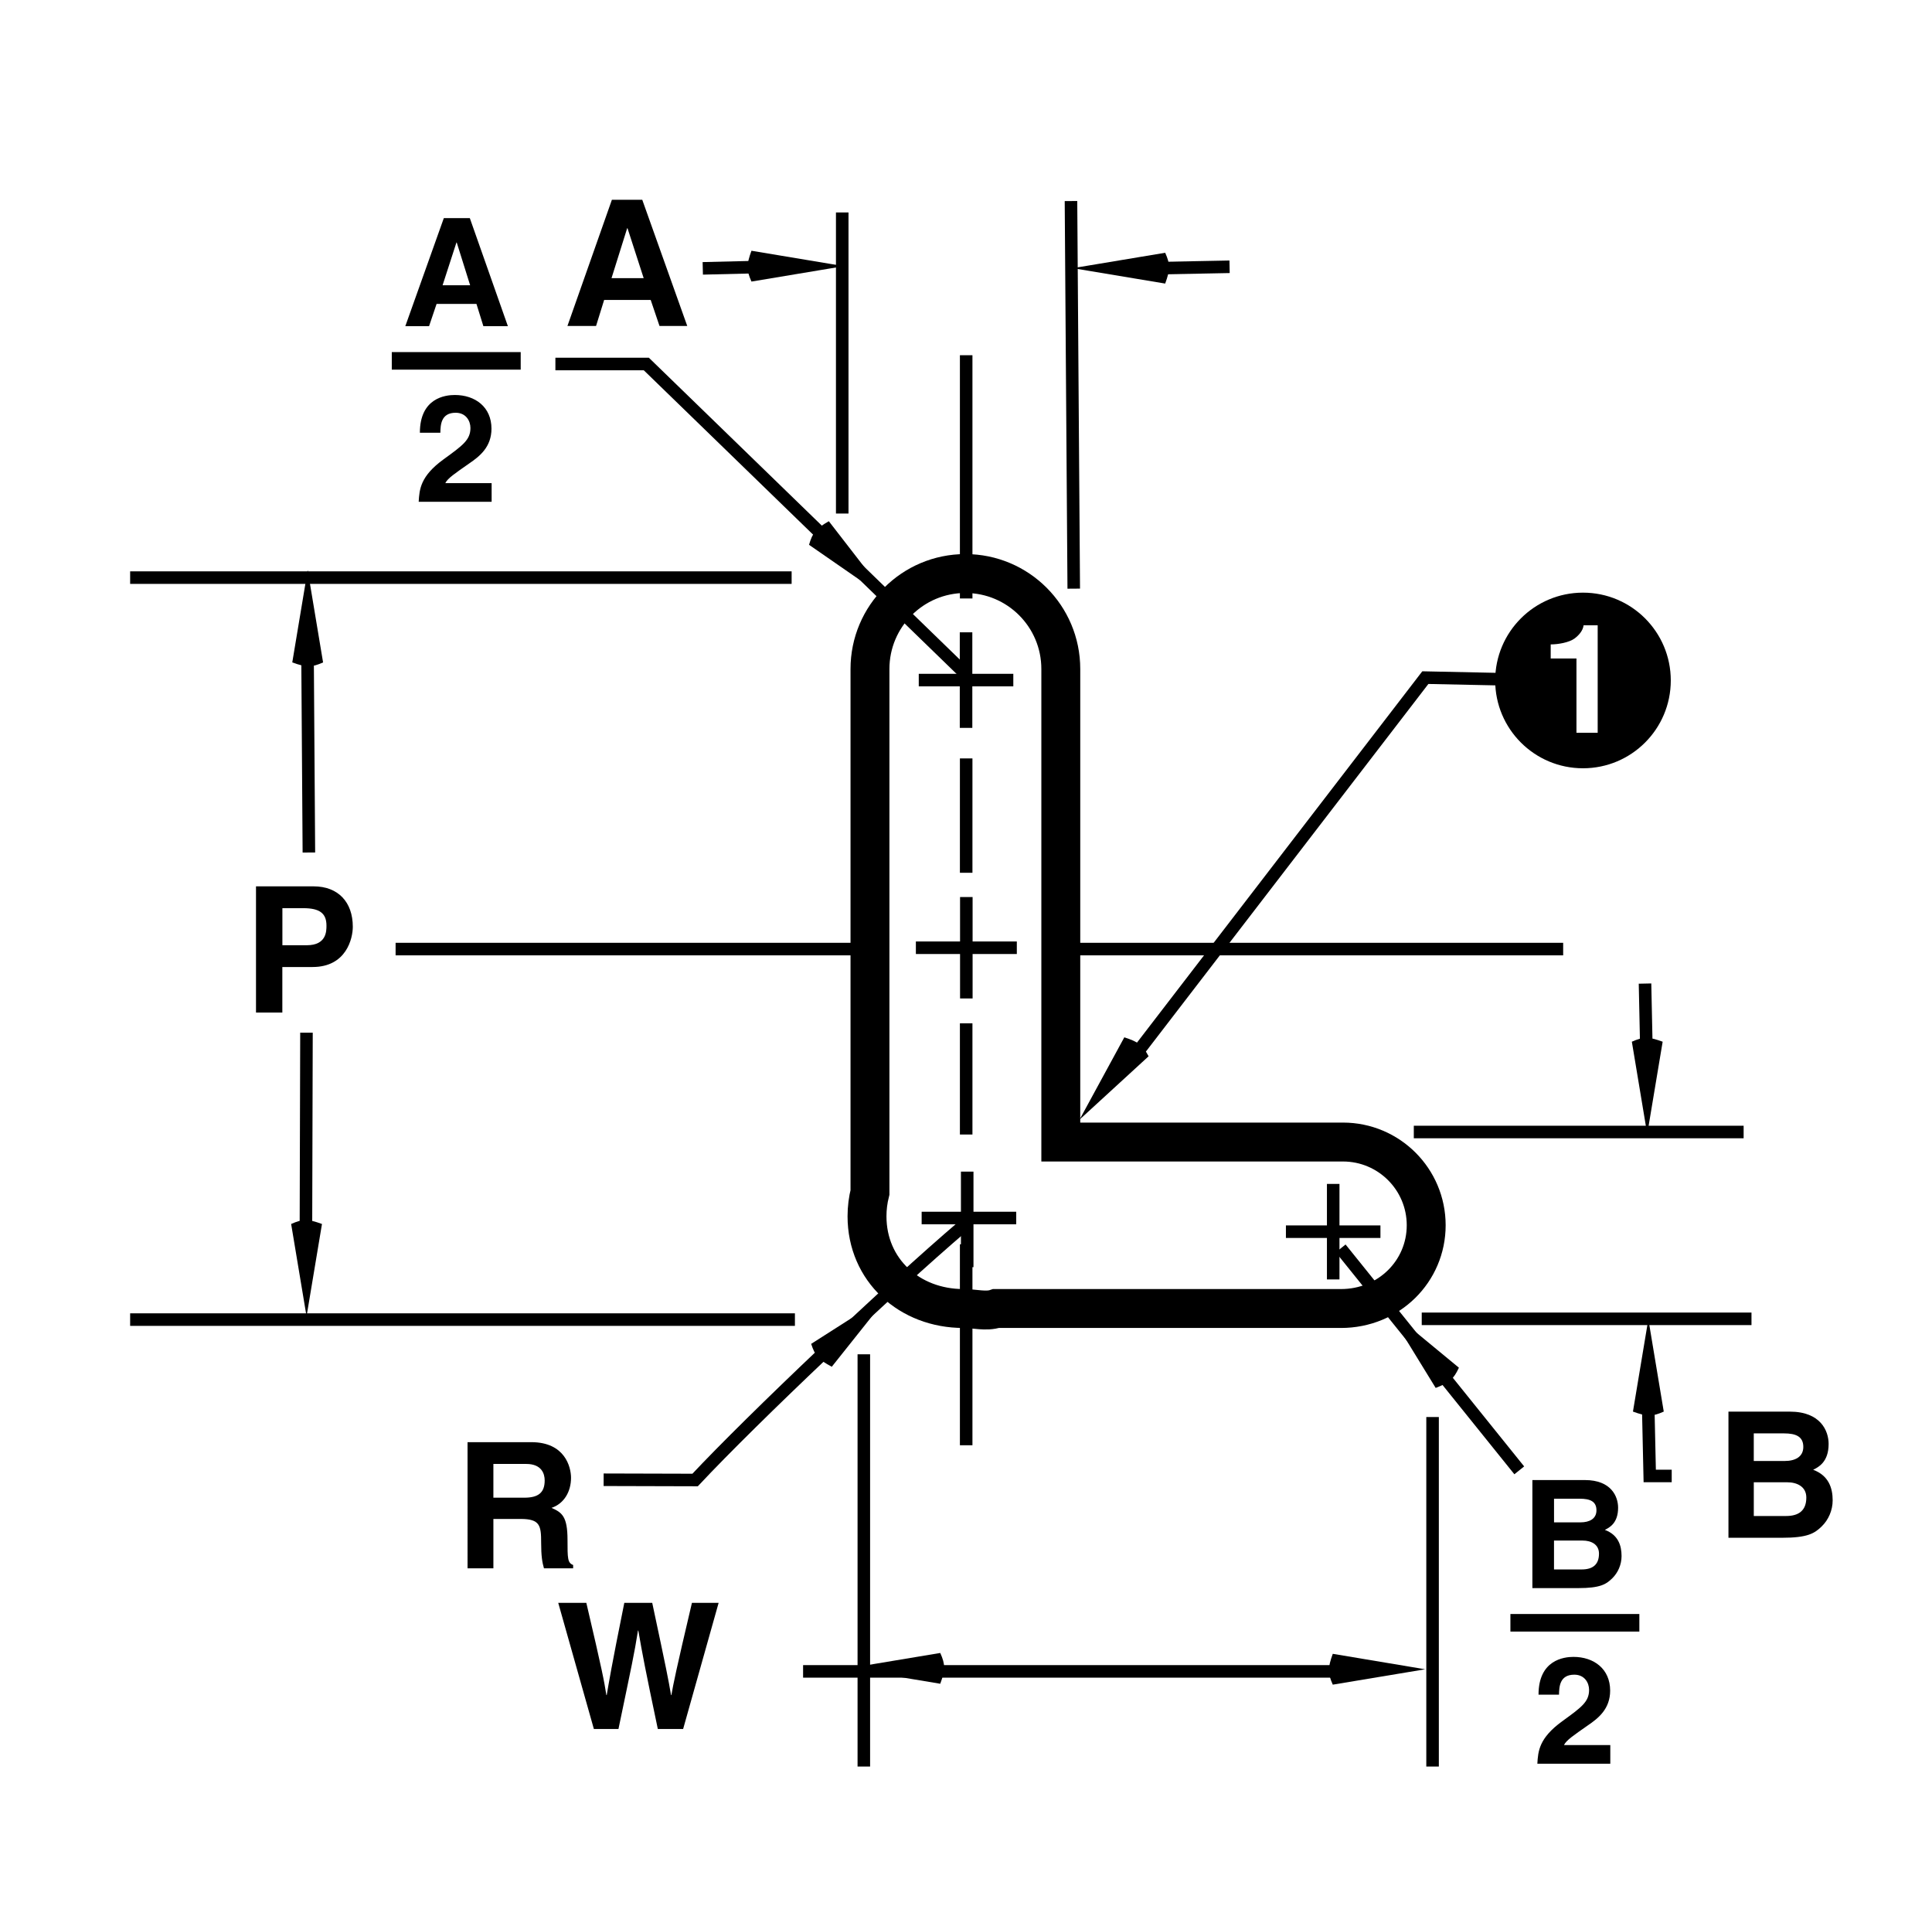 <?xml version="1.0" encoding="utf-8"?>
<!-- Generator: Adobe Illustrator 16.0.3, SVG Export Plug-In . SVG Version: 6.00 Build 0)  -->
<!DOCTYPE svg PUBLIC "-//W3C//DTD SVG 1.1//EN" "http://www.w3.org/Graphics/SVG/1.1/DTD/svg11.dtd">
<svg version="1.1" id="Layer_1" xmlns="http://www.w3.org/2000/svg" xmlns:xlink="http://www.w3.org/1999/xlink" x="0px" y="0px" width="77.016px" height="76.232px" viewBox="0 0 77.016 76.232" enable-background="new 0 0 77.016 76.232" xml:space="preserve">
  <rect fill="#FFFFFF" width="77.016" height="76.232" />
  <path fill="#FFFFFF" d="M42.287,26.663c0-2.102-1.703-3.804-3.804-3.804s-3.803,1.703-3.803,3.804v20.861
	c-0.077,0.305-0.118,0.625-0.118,0.953c0,2.146,1.695,3.676,3.841,3.676c0.44,0,0.908,0.135,1.304,0h13.747
	c1.914,0,3.399-1.486,3.399-3.318s-1.485-3.317-3.318-3.317H42.287V26.743V26.663L42.287,26.663z" />
  <path fill="none" stroke="#000000" stroke-width="1.551" stroke-miterlimit="3.864" d="M42.287,26.663
	c0-2.102-1.703-3.804-3.804-3.804s-3.803,1.703-3.803,3.804v20.861c-0.077,0.305-0.118,0.625-0.118,0.953
	c0,2.146,1.695,3.676,3.841,3.676c0.44,0,0.908,0.135,1.304,0h13.747c1.914,0,3.399-1.486,3.399-3.318s-1.485-3.317-3.318-3.317
	H42.287V26.743V26.663L42.287,26.663z" />
  <g>
    <g>
      <path d="M25.939,11.955h-1.856l-0.322,1.037H22.62l1.772-5.029h1.211l1.793,5.029H26.29L25.939,11.955z M25.015,9.097h-0.014
			l-0.624,1.989h1.282L25.015,9.097z" />
    </g>
  </g>
  <line fill="none" stroke="#000000" stroke-width="0.5" stroke-miterlimit="3.864" stroke-dasharray="21,2,2,2" x1="38.515" y1="40.786" x2="38.515" y2="45.218" />
  <line fill="none" stroke="#000000" stroke-width="0.5" stroke-miterlimit="3.864" stroke-dasharray="21,2,2,2" x1="38.515" y1="49.593" x2="38.515" y2="57.603" />
  <g>
    <g>
      <path d="M18.638,57.48h2.542c1.338,0,1.583,0.987,1.583,1.421c0,0.554-0.28,1.03-0.778,1.198c0.414,0.182,0.638,0.336,0.638,1.274
			c0,0.735,0,0.918,0.224,1.002v0.133h-1.163c-0.07-0.238-0.112-0.497-0.112-1.016c0-0.687-0.042-0.952-0.819-0.952h-1.085v1.968
			h-1.03V57.48z M20.9,59.693c0.546,0,0.813-0.189,0.813-0.687c0-0.266-0.119-0.658-0.735-0.658h-1.31v1.345H20.9z" />
    </g>
  </g>
  <line fill="none" stroke="#000000" stroke-width="0.5" stroke-miterlimit="3.864" stroke-dasharray="21,2,2,2" x1="40.534" y1="37.774" x2="36.51" y2="37.774" />
  <line fill="none" stroke="#000000" stroke-width="0.5" stroke-miterlimit="3.864" stroke-dasharray="21,2,2,2" x1="38.521" y1="35.753" x2="38.521" y2="39.795" />
  <line fill="none" stroke="#000000" stroke-width="0.5" stroke-miterlimit="3.864" stroke-dasharray="21,2,2,2" x1="35.265" y1="37.827" x2="15.77" y2="37.827" />
  <line fill="none" stroke="#000000" stroke-width="0.5" stroke-miterlimit="3.864" stroke-dasharray="21,2,2,2" x1="41.539" y1="37.827" x2="62.313" y2="37.827" />
  <line fill="none" stroke="#000000" stroke-width="0.5" stroke-miterlimit="3.864" stroke-dasharray="21,2,2,2" x1="38.515" y1="34.786" x2="38.515" y2="30.228" />
  <g>
    <g>
      <path d="M22.253,63.884h1.12c0.645,2.752,0.708,3.103,0.799,3.677h0.014c0.091-0.525,0.168-1.037,0.701-3.677H26
			c0.588,2.759,0.638,3.025,0.75,3.677h0.014c0.084-0.477,0.168-0.911,0.819-3.677h1.064l-1.415,5.028h-1.009
			c-0.518-2.465-0.609-2.956-0.777-3.922h-0.014c-0.154,0.966-0.238,1.33-0.778,3.922h-0.98L22.253,63.884z" />
    </g>
  </g>
  <line fill="none" stroke="#000000" stroke-width="0.5" stroke-miterlimit="3.864" stroke-dasharray="21,2,2,2" x1="38.515" y1="23.853" x2="38.515" y2="14.158" />
  <line fill="none" stroke="#000000" stroke-width="0.5" stroke-miterlimit="3.864" x1="31.557" y1="23.022" x2="5.188" y2="23.022" />
  <line fill="none" stroke="#000000" stroke-width="0.5" stroke-miterlimit="3.864" x1="57.107" y1="56.478" x2="57.107" y2="70.409" />
  <line fill="none" stroke="#000000" stroke-width="0.5" stroke-miterlimit="3.864" x1="34.435" y1="53.978" x2="34.435" y2="70.409" />
  <line fill="none" stroke="#000000" stroke-width="0.5" stroke-miterlimit="3.864" x1="69.507" y1="45.118" x2="56.359" y2="45.118" />
  <line fill="none" stroke="#000000" stroke-width="0.5" stroke-miterlimit="3.864" x1="69.82" y1="52.564" x2="56.675" y2="52.564" />
  <line fill="none" stroke="#000000" stroke-width="0.5" stroke-miterlimit="3.864" x1="33.574" y1="8.468" x2="33.574" y2="20.468" />
  <line fill="none" stroke="#000000" stroke-width="0.5" stroke-miterlimit="3.864" x1="42.693" y1="8.013" x2="42.803" y2="23.462" />
  <line fill="none" stroke="#000000" stroke-width="0.5" stroke-miterlimit="3.864" x1="38.51" y1="25.202" x2="38.51" y2="29.011" />
  <line fill="none" stroke="#000000" stroke-width="0.5" stroke-miterlimit="3.864" x1="40.394" y1="27.106" x2="36.625" y2="27.106" />
  <line fill="none" stroke="#000000" stroke-width="0.5" stroke-miterlimit="3.864" x1="53.146" y1="47.187" x2="53.146" y2="50.994" />
  <line fill="none" stroke="#000000" stroke-width="0.5" stroke-miterlimit="3.864" x1="55.029" y1="49.091" x2="51.261" y2="49.091" />
  <line fill="none" stroke="#000000" stroke-width="0.5" stroke-miterlimit="3.864" x1="31.688" y1="52.595" x2="5.188" y2="52.595" />
  <line fill="none" stroke="#000000" stroke-width="0.5" stroke-miterlimit="3.864" x1="38.556" y1="46.697" x2="38.556" y2="50.505" />
  <line fill="none" stroke="#000000" stroke-width="0.5" stroke-miterlimit="3.864" x1="36.74" y1="48.546" x2="40.51" y2="48.546" />
  <path d="M43.035,44.624l2.752-2.524c-0.237-0.444-0.398-0.571-0.968-0.756L43.035,44.624L43.035,44.624z" />
  <polyline fill="none" stroke="#000000" stroke-width="0.5" stroke-miterlimit="3.864" points="59.735,27.069 56.819,27.008 
	44.775,42.679 " />
  <path d="M65.664,45.202l-0.613-3.683c0.46-0.204,0.665-0.204,1.228,0L65.664,45.202L65.664,45.202z" />
  <line fill="none" stroke="#000000" stroke-width="0.5" stroke-miterlimit="3.864" x1="65.576" y1="39.202" x2="65.64" y2="42.228" />
  <path d="M65.709,52.577l0.614,3.684c-0.46,0.205-0.665,0.205-1.228,0L65.709,52.577L65.709,52.577z" />
  <polyline fill="none" stroke="#000000" stroke-width="0.5" stroke-miterlimit="3.864" points="65.701,55.983 65.764,58.827 
	66.64,58.827 " />
  <path d="M55.277,52.135l2.88,2.377c-0.213,0.456-0.367,0.591-0.926,0.806L55.277,52.135L55.277,52.135z" />
  <line fill="none" stroke="#000000" stroke-width="0.5" stroke-miterlimit="3.864" x1="60.563" y1="58.603" x2="53.444" y2="49.758" />
  <path d="M56.813,66.532l-3.684,0.613c-0.204-0.461-0.204-0.665,0-1.229L56.813,66.532L56.813,66.532z" />
  <path d="M33.798,66.495l3.684-0.613c0.205,0.46,0.205,0.664,0,1.227L33.798,66.495L33.798,66.495z" />
  <line fill="none" stroke="#000000" stroke-width="0.5" stroke-miterlimit="3.864" x1="53.161" y1="66.616" x2="32.014" y2="66.616" />
  <path d="M35.484,51.553l-3.148,2.009c0.156,0.479,0.293,0.631,0.822,0.912L35.484,51.553L35.484,51.553z" />
  <path fill="none" stroke="#000000" stroke-width="0.5" stroke-miterlimit="3.864" d="M24.063,58.978l3.646,0.01
	c2.302-2.455,7.727-7.6,10.682-10.119" />
  <path d="M33.64,10.608l-3.684,0.614c-0.205-0.46-0.205-0.665,0-1.228L33.64,10.608L33.64,10.608z" />
  <path d="M42.765,10.688l3.683-0.614c0.205,0.46,0.205,0.665,0,1.228L42.765,10.688L42.765,10.688z" />
  <line fill="none" stroke="#000000" stroke-width="0.5" stroke-miterlimit="3.864" x1="45.795" y1="10.696" x2="49.015" y2="10.633" />
  <line fill="none" stroke="#000000" stroke-width="0.5" stroke-miterlimit="3.864" x1="28.015" y1="10.696" x2="30.636" y2="10.633" />
  <path d="M12.22,52.468l-0.614-3.684c0.461-0.205,0.666-0.205,1.229,0L12.22,52.468L12.22,52.468z" />
  <path d="M12.265,22.718l0.614,3.684c-0.461,0.204-0.665,0.204-1.228,0L12.265,22.718L12.265,22.718z" />
  <g>
    <g>
      <path d="M11.256,40.356h-1.051v-5.029h2.297c0.974,0,1.562,0.624,1.562,1.611c0,0.456-0.252,1.604-1.604,1.604h-1.205V40.356z
			 M12.229,37.674c0.785,0,0.785-0.56,0.785-0.784c0-0.49-0.273-0.693-0.924-0.693h-0.833v1.478H12.229z" />
    </g>
  </g>
  <path d="M35.52,23.978l-3.269-2.264c0.14-0.484,0.271-0.641,0.789-0.94L35.52,23.978L35.52,23.978z" />
  <polyline fill="none" stroke="#000000" stroke-width="0.5" stroke-miterlimit="3.864" points="22.14,14.508 25.765,14.508 
	38.515,26.883 " />
  <g>
    <g>
      <path d="M68.903,56.263h2.444c1.232,0,1.548,0.771,1.548,1.288c0,0.722-0.406,0.925-0.616,1.029
			c0.616,0.231,0.777,0.722,0.777,1.219c0,0.399-0.168,0.777-0.435,1.037c-0.287,0.28-0.56,0.455-1.59,0.455h-2.129V56.263z
			 M69.912,58.23h1.232c0.413,0,0.742-0.161,0.742-0.561c0-0.413-0.294-0.539-0.771-0.539h-1.204V58.23z M69.912,60.423H71.2
			c0.512,0,0.806-0.225,0.806-0.735c0-0.441-0.378-0.609-0.756-0.609h-1.338V60.423z" />
    </g>
  </g>
  <path fill-rule="evenodd" clip-rule="evenodd" d="M59.603,27.121c0-1.933,1.567-3.5,3.5-3.5c1.934,0,3.5,1.567,3.5,3.5
	s-1.566,3.5-3.5,3.5C61.17,30.621,59.603,29.054,59.603,27.121L59.603,27.121z M63.689,24.923h-0.562
	c-0.024,0.211-0.193,0.404-0.368,0.531c-0.212,0.151-0.635,0.23-0.943,0.23v0.562h1.027v2.961h0.846V24.923L63.689,24.923z" />
  <g>
    <g>
      <path d="M17.104,13h-0.947l1.535-4.306h1.037L20.246,13h-0.977l-0.276-0.888h-1.589L17.104,13z M17.643,11.369h1.098l-0.534-1.703
			h-0.012L17.643,11.369z" />
    </g>
  </g>
  <g>
    <g>
      <path d="M16.738,17.248c0-1.385,1.013-1.505,1.391-1.505c0.815,0,1.463,0.48,1.463,1.343c0,0.732-0.474,1.104-0.887,1.385
			c-0.564,0.396-0.857,0.588-0.954,0.786h1.847V20H16.69c0.03-0.498,0.066-1.02,0.99-1.691c0.768-0.558,1.073-0.774,1.073-1.253
			c0-0.282-0.18-0.605-0.588-0.605c-0.587,0-0.605,0.485-0.611,0.797H16.738z" />
    </g>
  </g>
  <line fill="none" stroke="#000000" stroke-width="0.7" stroke-miterlimit="3.864" x1="15.618" y1="14.383" x2="20.757" y2="14.383" />
  <g>
    <g>
      <path d="M61.085,58.99h2.093c1.056,0,1.325,0.66,1.325,1.104c0,0.617-0.348,0.791-0.528,0.882
			c0.528,0.197,0.666,0.617,0.666,1.043c0,0.342-0.144,0.666-0.372,0.888c-0.245,0.239-0.479,0.39-1.361,0.39h-1.822V58.99z
			 M61.948,60.676h1.056c0.354,0,0.636-0.139,0.636-0.48c0-0.354-0.252-0.462-0.66-0.462h-1.031V60.676z M61.948,62.553h1.104
			c0.438,0,0.689-0.192,0.689-0.63c0-0.378-0.324-0.521-0.647-0.521h-1.146V62.553z" />
    </g>
  </g>
  <g>
    <g>
      <path d="M61.331,67.543c0-1.385,1.014-1.505,1.391-1.505c0.816,0,1.464,0.479,1.464,1.344c0,0.731-0.474,1.104-0.888,1.385
			c-0.563,0.396-0.857,0.588-0.953,0.786h1.847v0.743h-2.908c0.029-0.498,0.065-1.02,0.989-1.691
			c0.768-0.558,1.073-0.773,1.073-1.253c0-0.282-0.18-0.605-0.588-0.605c-0.588,0-0.605,0.485-0.611,0.797H61.331z" />
    </g>
  </g>
  <line fill="none" stroke="#000000" stroke-width="0.7" stroke-miterlimit="3.864" x1="60.21" y1="64.679" x2="65.35" y2="64.679" />
  <line fill="none" stroke="#000000" stroke-width="0.5" stroke-miterlimit="3.864" x1="12.217" y1="41.159" x2="12.194" y2="49.464" />
  <line fill="none" stroke="#000000" stroke-width="0.5" stroke-miterlimit="3.864" x1="12.257" y1="25.718" x2="12.313" y2="33.978" />
</svg>